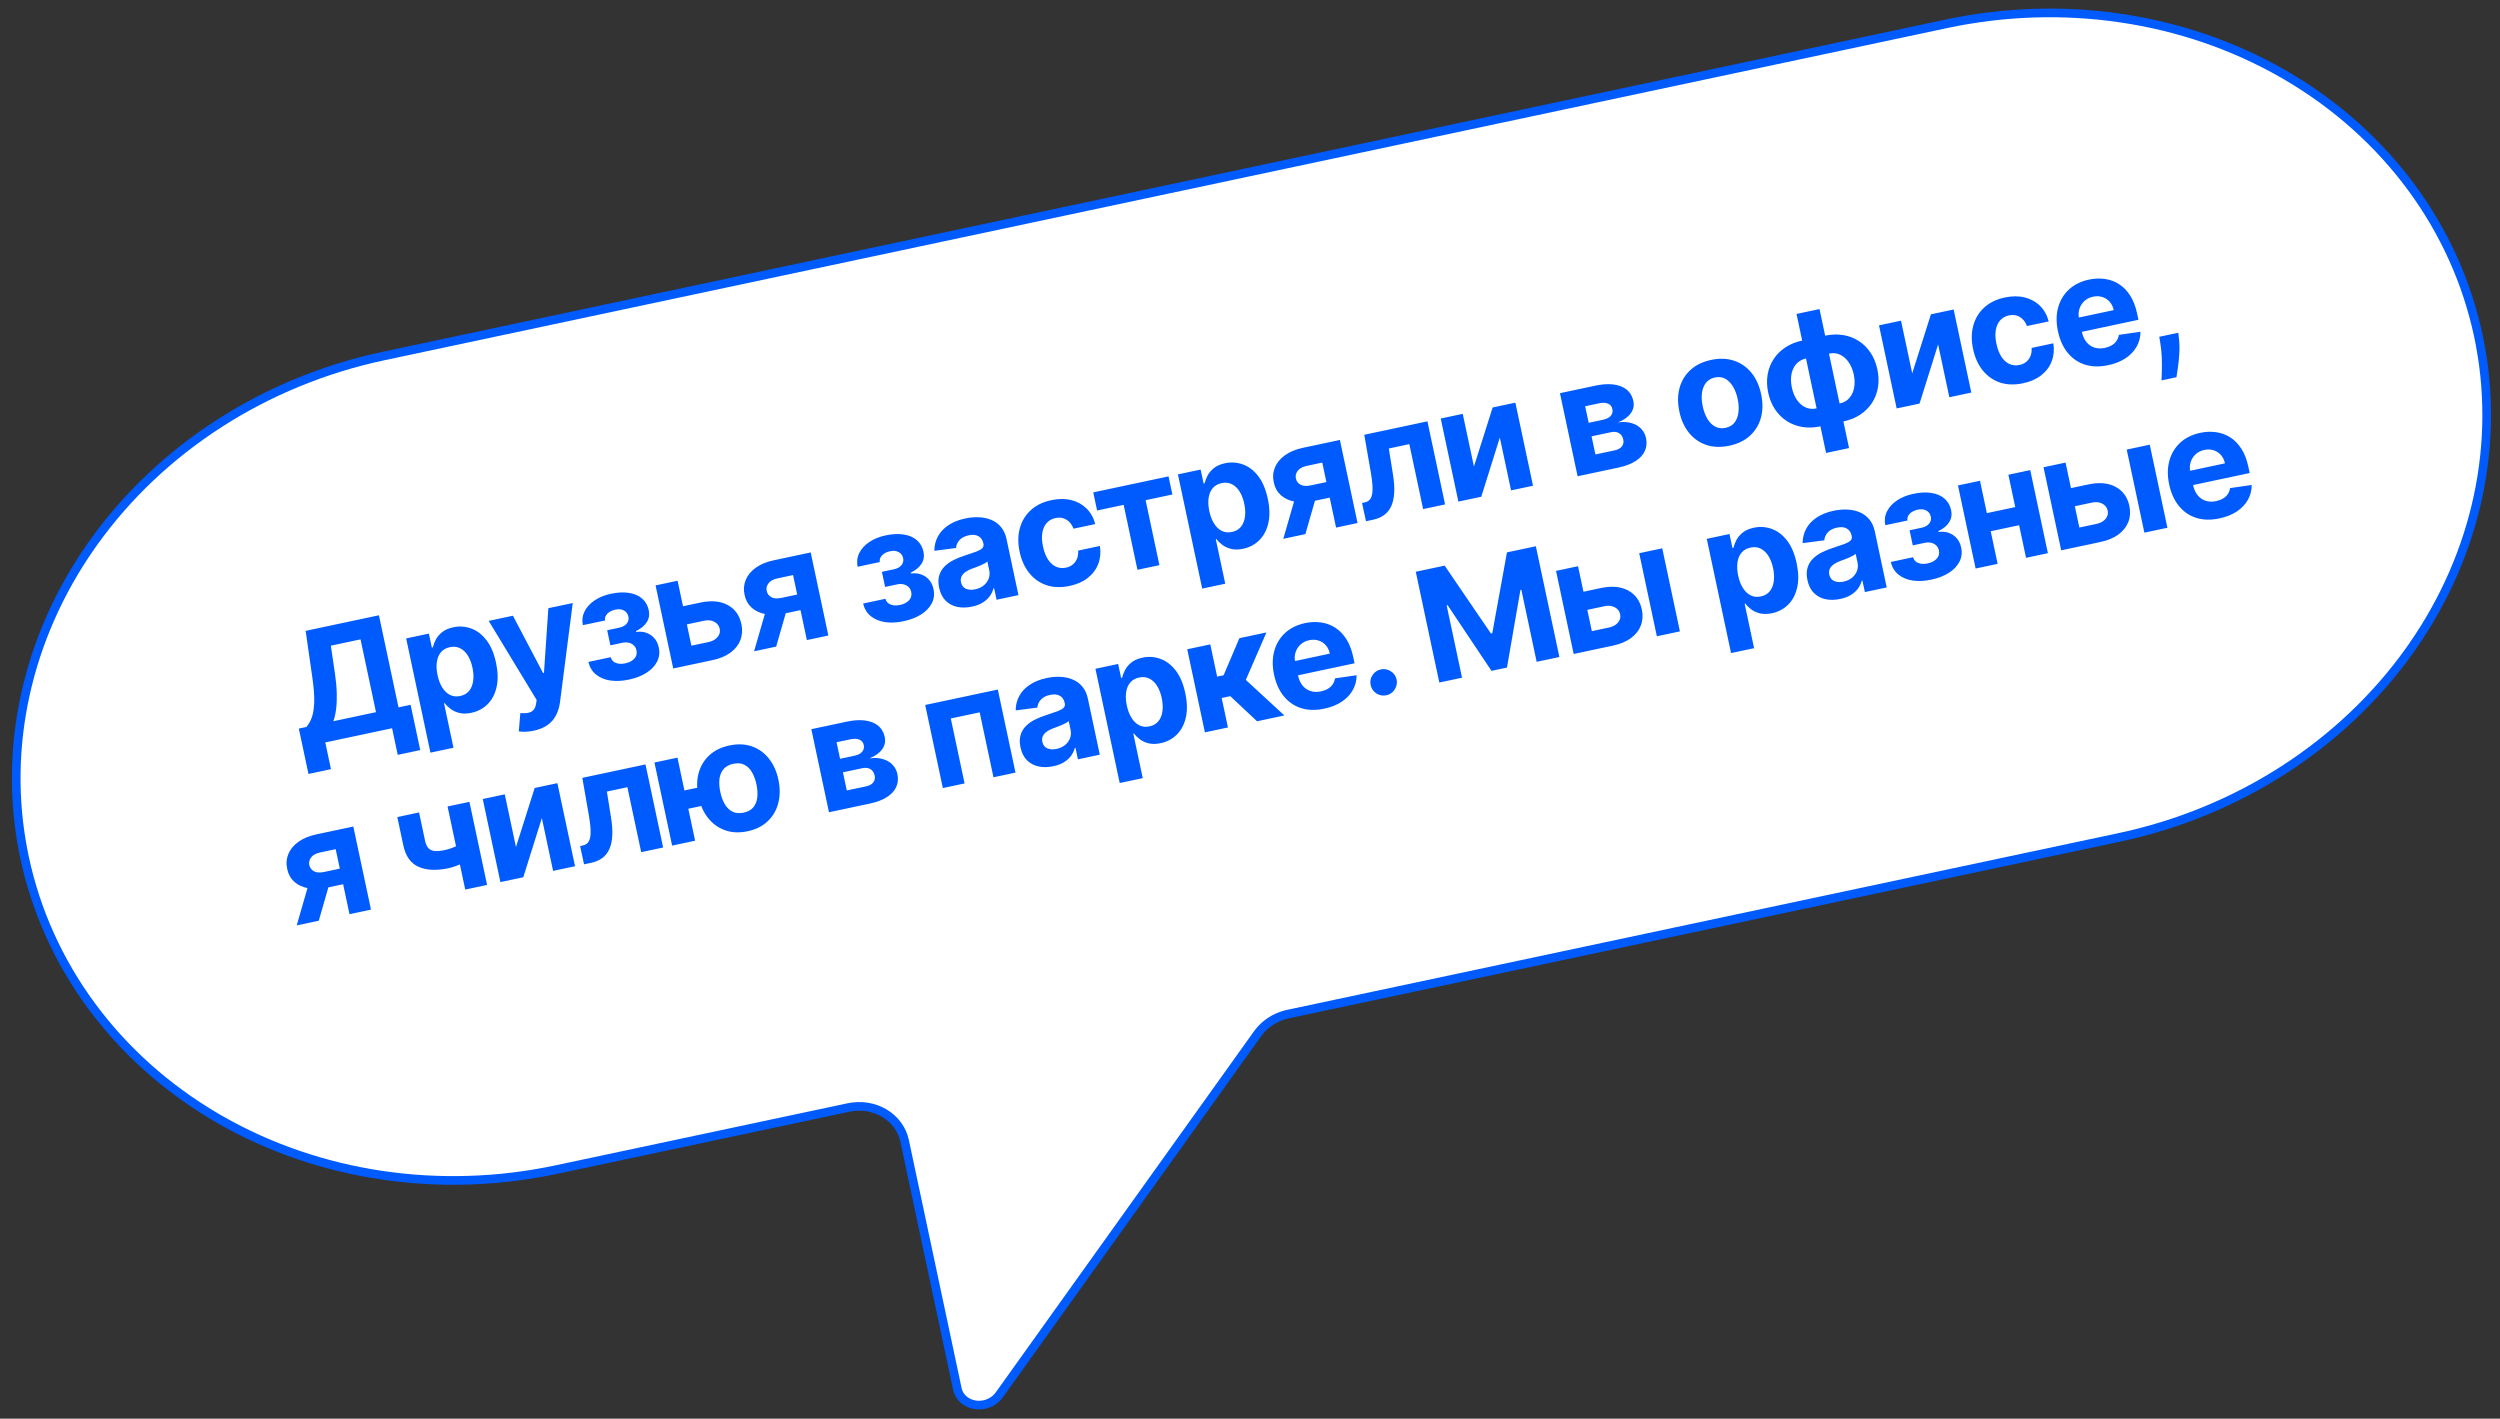 <svg width="289" height="164" viewBox="0 0 289 164" fill="none" xmlns="http://www.w3.org/2000/svg">
<rect x="0" y="0" width="289" height="164" fill="#333333" stroke="none"/>
<g clip-path="url(#clip0_228_136)">
<path d="M44.332 41.156L225.03 2.747C238.484 -0.109 252.409 1.96 263.835 8.485L264.377 8.799C275.901 15.569 283.853 26.373 286.5 38.826C289.106 51.088 286.364 63.98 278.86 74.753L278.499 75.264C270.722 86.14 258.675 93.891 245.005 96.798L148.904 117.225L148.64 117.287C148.027 117.446 147.443 117.7 146.914 118.04C146.385 118.38 145.919 118.801 145.537 119.283L145.378 119.494L115.496 161.276C115.202 161.682 114.783 162.009 114.289 162.211C113.857 162.386 113.388 162.457 112.93 162.419L112.734 162.395C112.279 162.325 111.863 162.149 111.522 161.889L111.381 161.772C111.064 161.489 110.838 161.137 110.72 160.751L110.676 160.583L104.575 131.885C104.29 130.541 103.434 129.386 102.211 128.668C100.991 127.951 99.502 127.726 98.074 128.029L64.323 135.203C50.866 138.062 36.937 135.994 25.508 129.468L24.966 129.154C13.439 122.383 5.485 111.577 2.837 99.12L2.717 98.537C0.319 86.451 3.092 73.798 10.477 63.197L10.838 62.685C18.616 51.81 30.663 44.062 44.332 41.156Z" fill="white" stroke="#005BFF"/>
<path d="M35.659 89.468L34.544 84.222L35.413 84.038C35.663 83.762 35.871 83.405 36.034 82.965C36.197 82.521 36.293 81.936 36.322 81.211C36.349 80.482 36.282 79.551 36.12 78.418L35.332 72.926L43.804 71.125L46.067 81.773L47.467 81.475L48.58 86.709L45.979 87.262L45.325 84.185L37.603 85.827L38.26 88.915L35.659 89.468ZM38.539 83.373L43.466 82.326L41.677 73.91L38.245 74.64L38.721 77.865C38.846 78.723 38.916 79.492 38.93 80.173C38.949 80.853 38.922 81.458 38.852 81.987C38.785 82.511 38.68 82.973 38.539 83.373ZM49.759 87.007L46.952 73.802L49.578 73.244L49.921 74.857L50.04 74.832C50.102 74.548 50.215 74.25 50.379 73.936C50.546 73.617 50.79 73.33 51.111 73.075C51.434 72.814 51.865 72.627 52.403 72.513C53.103 72.364 53.788 72.41 54.458 72.651C55.127 72.888 55.717 73.335 56.227 73.994C56.736 74.648 57.108 75.525 57.342 76.626C57.569 77.697 57.589 78.638 57.399 79.449C57.214 80.256 56.865 80.911 56.354 81.416C55.846 81.916 55.227 82.244 54.498 82.399C53.981 82.509 53.523 82.517 53.124 82.423C52.729 82.328 52.39 82.176 52.105 81.966C51.82 81.753 51.589 81.525 51.411 81.284L51.33 81.301L52.423 86.441L49.759 87.007ZM50.58 78.05C50.702 78.621 50.887 79.102 51.135 79.493C51.384 79.885 51.684 80.168 52.034 80.341C52.384 80.511 52.774 80.55 53.203 80.459C53.636 80.367 53.978 80.17 54.228 79.869C54.476 79.563 54.633 79.181 54.697 78.723C54.764 78.26 54.738 77.75 54.619 77.191C54.501 76.637 54.321 76.165 54.077 75.777C53.833 75.389 53.536 75.108 53.185 74.934C52.835 74.76 52.441 74.72 52.003 74.813C51.569 74.905 51.227 75.098 50.976 75.391C50.728 75.683 50.57 76.056 50.501 76.511C50.432 76.966 50.459 77.479 50.58 78.05ZM61.707 84.467C61.37 84.539 61.047 84.579 60.74 84.588C60.437 84.6 60.182 84.587 59.973 84.548L60.151 82.433C60.484 82.462 60.776 82.454 61.028 82.409C61.284 82.364 61.491 82.259 61.648 82.095C61.809 81.93 61.916 81.685 61.968 81.36L62.038 80.92L56.493 71.774L59.294 71.178L62.782 77.809L62.882 77.787L63.39 70.308L66.21 69.709L64.739 81.144C64.669 81.699 64.521 82.201 64.294 82.65C64.073 83.102 63.75 83.482 63.328 83.79C62.906 84.101 62.366 84.327 61.707 84.467ZM68.014 76.52L70.596 75.971C70.676 76.285 70.871 76.505 71.181 76.631C71.49 76.757 71.86 76.774 72.29 76.683C72.723 76.591 73.066 76.413 73.32 76.15C73.572 75.883 73.658 75.56 73.578 75.181C73.528 74.947 73.427 74.757 73.274 74.611C73.12 74.461 72.928 74.358 72.698 74.302C72.469 74.247 72.216 74.248 71.941 74.306L70.559 74.6L70.189 72.856L71.57 72.562C71.983 72.474 72.279 72.311 72.46 72.072C72.644 71.833 72.706 71.569 72.644 71.282C72.575 70.957 72.403 70.721 72.128 70.575C71.856 70.423 71.525 70.389 71.133 70.472C70.737 70.557 70.427 70.716 70.202 70.951C69.981 71.181 69.896 71.439 69.948 71.724L67.378 72.27C67.264 71.693 67.332 71.158 67.58 70.666C67.832 70.172 68.221 69.749 68.748 69.398C69.278 69.046 69.902 68.793 70.619 68.641C71.403 68.474 72.102 68.441 72.715 68.541C73.333 68.637 73.836 68.854 74.227 69.194C74.621 69.533 74.877 69.981 74.996 70.54C75.104 71.049 75.028 71.509 74.767 71.922C74.506 72.334 74.091 72.677 73.522 72.951L73.543 73.051C73.945 72.992 74.326 73.022 74.686 73.141C75.047 73.261 75.359 73.465 75.62 73.753C75.881 74.037 76.059 74.403 76.154 74.849C76.281 75.445 76.214 75.993 75.954 76.492C75.699 76.991 75.289 77.42 74.725 77.779C74.164 78.134 73.49 78.395 72.702 78.562C71.935 78.725 71.224 78.761 70.568 78.669C69.916 78.573 69.365 78.346 68.914 77.989C68.468 77.63 68.168 77.141 68.014 76.52ZM78.081 70.27L80.95 69.66C82.222 69.39 83.278 69.483 84.121 69.94C84.962 70.393 85.49 71.126 85.705 72.139C85.845 72.797 85.808 73.411 85.593 73.979C85.378 74.543 84.998 75.029 84.453 75.437C83.906 75.841 83.21 76.133 82.364 76.312L77.825 77.277L75.784 67.674L78.329 67.133L79.925 74.642L81.919 74.218C82.365 74.123 82.708 73.933 82.948 73.646C83.188 73.36 83.272 73.041 83.202 72.691C83.119 72.32 82.909 72.049 82.572 71.877C82.234 71.701 81.841 71.66 81.395 71.754L78.526 72.365L78.081 70.27ZM93.275 73.993L91.677 66.478L89.877 66.861C89.389 66.964 89.042 67.156 88.836 67.435C88.629 67.714 88.561 68.007 88.631 68.315C88.693 68.629 88.87 68.868 89.162 69.032C89.457 69.191 89.847 69.22 90.33 69.117L93.044 68.54L93.426 70.341L90.713 70.918C89.892 71.092 89.154 71.118 88.501 70.996C87.848 70.873 87.311 70.623 86.891 70.246C86.47 69.865 86.199 69.376 86.076 68.779C85.939 68.155 85.983 67.573 86.208 67.033C86.432 66.489 86.819 66.021 87.367 65.63C87.919 65.234 88.608 64.948 89.433 64.772L93.716 63.862L95.757 73.466L93.275 73.993ZM87.172 75.29L88.779 69.721L91.324 69.18L89.724 74.748L87.172 75.29ZM99.773 69.769L102.355 69.221C102.435 69.535 102.63 69.755 102.94 69.88C103.25 70.006 103.62 70.024 104.049 69.932C104.482 69.84 104.826 69.663 105.079 69.4C105.332 69.132 105.418 68.809 105.337 68.43C105.287 68.197 105.186 68.007 105.033 67.861C104.879 67.71 104.687 67.607 104.458 67.552C104.228 67.496 103.976 67.497 103.701 67.556L102.319 67.85L101.948 66.105L103.33 65.811C103.742 65.724 104.039 65.56 104.219 65.322C104.403 65.082 104.465 64.819 104.404 64.531C104.335 64.206 104.163 63.97 103.888 63.824C103.616 63.672 103.284 63.639 102.892 63.722C102.496 63.806 102.186 63.965 101.961 64.201C101.74 64.431 101.656 64.688 101.707 64.973L99.138 65.52C99.024 64.943 99.091 64.408 99.339 63.915C99.591 63.421 99.981 62.999 100.507 62.647C101.038 62.295 101.662 62.042 102.379 61.89C103.162 61.724 103.861 61.69 104.475 61.791C105.092 61.886 105.596 62.104 105.986 62.443C106.38 62.782 106.637 63.231 106.756 63.789C106.864 64.298 106.787 64.758 106.526 65.171C106.266 65.584 105.851 65.927 105.281 66.2L105.303 66.3C105.704 66.241 106.085 66.271 106.446 66.391C106.807 66.51 107.118 66.714 107.38 67.002C107.641 67.287 107.818 67.652 107.913 68.098C108.04 68.694 107.973 69.242 107.714 69.742C107.458 70.24 107.048 70.669 106.484 71.029C105.923 71.383 105.249 71.644 104.461 71.812C103.694 71.975 102.983 72.01 102.328 71.919C101.675 71.822 101.124 71.595 100.673 71.238C100.227 70.88 99.927 70.39 99.773 69.769ZM112.362 70.126C111.749 70.256 111.18 70.266 110.656 70.155C110.13 70.04 109.683 69.802 109.314 69.44C108.949 69.074 108.699 68.574 108.564 67.94C108.451 67.406 108.454 66.938 108.572 66.533C108.691 66.129 108.896 65.781 109.187 65.488C109.477 65.195 109.825 64.947 110.231 64.743C110.64 64.538 111.078 64.363 111.543 64.216C112.089 64.039 112.528 63.889 112.859 63.766C113.189 63.639 113.421 63.508 113.553 63.37C113.685 63.233 113.729 63.063 113.686 62.859L113.678 62.821C113.594 62.425 113.403 62.145 113.107 61.982C112.815 61.817 112.442 61.783 111.988 61.88C111.508 61.982 111.15 62.169 110.911 62.442C110.672 62.711 110.54 63.013 110.516 63.349L108.01 63.673C108.011 63.063 108.15 62.506 108.426 62.003C108.702 61.496 109.105 61.066 109.636 60.714C110.17 60.356 110.82 60.096 111.587 59.933C112.12 59.819 112.644 59.773 113.159 59.795C113.677 59.815 114.154 59.916 114.589 60.098C115.028 60.279 115.402 60.553 115.711 60.919C116.019 61.28 116.233 61.746 116.355 62.318L117.731 68.795L115.205 69.332L114.922 68L114.847 68.016C114.757 68.349 114.607 68.657 114.397 68.942C114.187 69.222 113.914 69.465 113.578 69.671C113.242 69.873 112.837 70.025 112.362 70.126ZM112.734 68.126C113.125 68.042 113.455 67.892 113.722 67.674C113.989 67.451 114.179 67.189 114.293 66.886C114.408 66.582 114.429 66.262 114.357 65.924L114.14 64.905C114.069 64.977 113.965 65.052 113.828 65.129C113.696 65.2 113.543 65.274 113.372 65.35C113.2 65.421 113.027 65.49 112.854 65.558C112.681 65.621 112.523 65.678 112.381 65.73C112.078 65.843 111.821 65.974 111.609 66.123C111.397 66.273 111.244 66.447 111.151 66.645C111.057 66.839 111.037 67.061 111.09 67.312C111.167 67.674 111.358 67.924 111.661 68.059C111.968 68.19 112.325 68.212 112.734 68.126ZM123.649 67.733C122.665 67.942 121.774 67.914 120.977 67.648C120.183 67.376 119.517 66.908 118.979 66.242C118.446 65.576 118.076 64.757 117.869 63.786C117.66 62.802 117.666 61.899 117.888 61.077C118.113 60.249 118.533 59.552 119.149 58.985C119.764 58.415 120.557 58.026 121.528 57.82C122.366 57.642 123.132 57.638 123.826 57.808C124.52 57.979 125.109 58.3 125.593 58.772C126.077 59.245 126.416 59.848 126.611 60.582L124.098 61.116C123.925 60.652 123.656 60.306 123.289 60.079C122.926 59.847 122.501 59.782 122.013 59.886C121.601 59.974 121.264 60.163 121.003 60.454C120.746 60.739 120.577 61.113 120.497 61.574C120.416 62.036 120.44 62.569 120.569 63.173C120.699 63.786 120.893 64.289 121.151 64.683C121.413 65.076 121.722 65.352 122.079 65.512C122.435 65.671 122.819 65.707 123.232 65.62C123.536 65.555 123.796 65.434 124.011 65.258C124.231 65.081 124.394 64.856 124.502 64.585C124.613 64.309 124.658 63.996 124.636 63.648L127.15 63.114C127.264 63.856 127.201 64.545 126.961 65.18C126.725 65.809 126.327 66.347 125.768 66.793C125.21 67.238 124.503 67.552 123.649 67.733ZM126.824 59.014L126.379 56.919L135.082 55.069L135.527 57.164L132.432 57.822L134.028 65.331L131.49 65.871L129.894 58.361L126.824 59.014ZM138.975 68.043L136.168 54.839L138.794 54.28L139.137 55.893L139.256 55.868C139.318 55.585 139.431 55.286 139.595 54.973C139.763 54.654 140.007 54.367 140.327 54.111C140.651 53.851 141.081 53.663 141.619 53.549C142.319 53.4 143.004 53.447 143.674 53.688C144.343 53.924 144.933 54.372 145.443 55.03C145.952 55.684 146.324 56.562 146.558 57.662C146.786 58.733 146.805 59.675 146.616 60.486C146.43 61.292 146.081 61.948 145.57 62.453C145.062 62.953 144.443 63.281 143.714 63.436C143.197 63.545 142.739 63.553 142.34 63.46C141.945 63.365 141.606 63.213 141.322 63.003C141.037 62.789 140.805 62.562 140.628 62.321L140.546 62.338L141.639 67.477L138.975 68.043ZM139.796 59.086C139.918 59.657 140.103 60.138 140.352 60.53C140.6 60.921 140.9 61.204 141.251 61.378C141.6 61.547 141.99 61.587 142.419 61.495C142.853 61.403 143.194 61.206 143.444 60.905C143.693 60.6 143.849 60.218 143.913 59.76C143.98 59.297 143.954 58.786 143.835 58.228C143.718 57.673 143.537 57.202 143.293 56.814C143.049 56.425 142.752 56.145 142.402 55.971C142.051 55.797 141.657 55.757 141.219 55.849C140.786 55.942 140.443 56.134 140.192 56.427C139.945 56.719 139.787 57.093 139.718 57.547C139.649 58.002 139.675 58.515 139.796 59.086ZM154.45 60.99L152.853 53.475L151.052 53.858C150.565 53.961 150.218 54.153 150.011 54.432C149.805 54.711 149.736 55.004 149.806 55.312C149.868 55.625 150.046 55.864 150.338 56.029C150.633 56.188 151.022 56.216 151.506 56.114L154.219 55.537L154.602 57.337L151.888 57.914C151.067 58.089 150.33 58.115 149.677 57.992C149.023 57.87 148.487 57.62 148.067 57.243C147.646 56.862 147.374 56.373 147.252 55.776C147.115 55.152 147.159 54.57 147.384 54.029C147.608 53.485 147.994 53.018 148.543 52.627C149.095 52.23 149.783 51.945 150.608 51.769L154.891 50.859L156.933 60.462L154.45 60.99ZM148.348 62.287L149.955 56.718L152.499 56.177L150.899 61.745L148.348 62.287ZM157.911 60.254L157.45 58.144L157.768 58.076C157.993 58.028 158.176 57.933 158.315 57.79C158.458 57.642 158.557 57.431 158.612 57.158C158.668 56.885 158.683 56.535 158.657 56.11C158.631 55.679 158.564 55.158 158.456 54.545L157.708 50.26L165.011 48.708L167.052 58.312L164.514 58.851L162.918 51.342L160.548 51.846L161.021 54.81C161.155 55.622 161.204 56.335 161.169 56.948C161.137 57.56 161.024 58.081 160.828 58.511C160.63 58.936 160.357 59.277 160.006 59.535C159.656 59.792 159.224 59.975 158.712 60.084L157.911 60.254ZM170.387 53.93L172.55 47.105L175.176 46.547L177.217 56.151L174.679 56.69L173.38 50.582L171.234 57.423L168.589 57.985L166.548 48.381L169.092 47.84L170.387 53.93ZM182.371 55.055L180.33 45.452L184.425 44.581C185.609 44.33 186.592 44.356 187.376 44.66C188.159 44.964 188.639 45.531 188.815 46.36C188.926 46.881 188.824 47.356 188.51 47.784C188.196 48.212 187.708 48.56 187.046 48.827C187.63 48.747 188.148 48.774 188.599 48.909C189.054 49.039 189.424 49.254 189.71 49.555C190 49.855 190.19 50.215 190.28 50.636C190.396 51.182 190.35 51.682 190.141 52.136C189.937 52.589 189.577 52.979 189.063 53.306C188.553 53.632 187.898 53.881 187.098 54.051L182.371 55.055ZM184.429 52.533L186.674 52.056C187.045 51.977 187.316 51.828 187.487 51.609C187.661 51.384 187.716 51.118 187.65 50.809C187.578 50.468 187.414 50.221 187.16 50.071C186.91 49.919 186.599 49.883 186.228 49.962L183.984 50.439L184.429 52.533ZM183.652 48.876L185.321 48.521C185.588 48.464 185.807 48.378 185.979 48.263C186.154 48.144 186.275 48 186.345 47.833C186.418 47.665 186.433 47.481 186.391 47.281C186.328 46.985 186.16 46.779 185.887 46.662C185.614 46.546 185.271 46.532 184.858 46.62L183.245 46.962L183.652 48.876ZM199.913 51.523C198.942 51.729 198.058 51.701 197.262 51.439C196.469 51.172 195.801 50.709 195.26 50.048C194.718 49.383 194.343 48.559 194.134 47.576C193.923 46.584 193.93 45.676 194.156 44.852C194.381 44.025 194.802 43.33 195.418 42.767C196.038 42.2 196.834 41.813 197.805 41.606C198.776 41.4 199.658 41.43 200.451 41.697C201.248 41.959 201.917 42.423 202.459 43.087C203 43.748 203.376 44.574 203.587 45.566C203.796 46.55 203.788 47.456 203.563 48.283C203.338 49.107 202.915 49.802 202.295 50.37C201.678 50.932 200.884 51.316 199.913 51.523ZM199.487 49.457C199.929 49.363 200.271 49.159 200.514 48.846C200.756 48.529 200.905 48.136 200.962 47.666C201.023 47.196 200.995 46.681 200.876 46.123C200.757 45.564 200.574 45.083 200.327 44.678C200.084 44.272 199.787 43.973 199.437 43.782C199.087 43.591 198.691 43.542 198.25 43.636C197.804 43.731 197.455 43.938 197.205 44.257C196.959 44.575 196.806 44.969 196.744 45.439C196.687 45.909 196.718 46.423 196.837 46.981C196.956 47.54 197.136 48.022 197.38 48.428C197.627 48.833 197.928 49.13 198.282 49.321C198.639 49.506 199.041 49.552 199.487 49.457ZM211.093 52.362L207.677 36.293L210.335 35.728L213.75 51.797L211.093 52.362ZM210.439 49.285C209.701 49.442 209.003 49.467 208.344 49.358C207.684 49.246 207.086 49.018 206.551 48.674C206.016 48.326 205.563 47.876 205.192 47.323C204.821 46.766 204.558 46.122 204.403 45.393C204.246 44.655 204.225 43.958 204.338 43.302C204.45 42.642 204.681 42.047 205.03 41.515C205.378 40.979 205.831 40.528 206.389 40.161C206.946 39.79 207.593 39.526 208.331 39.369L208.825 39.264L210.933 49.18L210.439 49.285ZM209.998 47.21L210.292 47.147L209.066 41.383L208.772 41.445C208.414 41.521 208.111 41.664 207.864 41.873C207.616 42.083 207.425 42.339 207.289 42.642C207.152 42.942 207.071 43.277 207.045 43.648C207.024 44.019 207.056 44.406 207.142 44.811C207.255 45.344 207.446 45.811 207.714 46.212C207.981 46.608 208.311 46.899 208.704 47.086C209.095 47.269 209.527 47.31 209.998 47.21ZM213.096 48.721L212.602 48.826L210.494 38.909L210.988 38.804C211.726 38.648 212.425 38.625 213.085 38.738C213.744 38.846 214.341 39.074 214.877 39.422C215.412 39.766 215.865 40.216 216.236 40.773C216.606 41.326 216.87 41.972 217.027 42.709C217.182 43.439 217.203 44.134 217.091 44.794C216.977 45.449 216.747 46.045 216.399 46.581C216.05 47.112 215.597 47.564 215.04 47.935C214.482 48.302 213.834 48.564 213.096 48.721ZM212.655 46.645C213.013 46.569 213.317 46.428 213.565 46.223C213.812 46.013 214.004 45.757 214.14 45.453C214.276 45.15 214.357 44.815 214.384 44.448C214.409 44.076 214.379 43.69 214.294 43.29C214.18 42.753 213.987 42.286 213.716 41.891C213.448 41.49 213.12 41.196 212.731 41.009C212.343 40.821 211.909 40.778 211.43 40.88L211.136 40.943L212.361 46.707L212.655 46.645ZM221.052 43.161L223.215 36.336L225.841 35.778L227.882 45.382L225.344 45.921L224.045 39.813L221.899 46.654L219.254 47.216L217.213 37.612L219.757 37.071L221.052 43.161ZM233.868 44.305C232.885 44.514 231.994 44.486 231.197 44.22C230.403 43.948 229.737 43.48 229.199 42.815C228.665 42.148 228.295 41.329 228.089 40.358C227.88 39.374 227.886 38.471 228.108 37.649C228.333 36.821 228.753 36.124 229.369 35.557C229.984 34.987 230.777 34.598 231.748 34.392C232.586 34.214 233.352 34.21 234.046 34.38C234.74 34.551 235.329 34.872 235.813 35.344C236.296 35.817 236.636 36.42 236.831 37.154L234.318 37.688C234.145 37.224 233.875 36.878 233.509 36.651C233.146 36.419 232.721 36.355 232.233 36.458C231.82 36.546 231.484 36.735 231.223 37.026C230.966 37.311 230.797 37.685 230.716 38.146C230.636 38.608 230.66 39.141 230.788 39.745C230.919 40.358 231.113 40.861 231.371 41.255C231.633 41.648 231.942 41.924 232.298 42.084C232.655 42.243 233.039 42.279 233.452 42.192C233.756 42.127 234.016 42.006 234.231 41.83C234.45 41.653 234.614 41.428 234.722 41.157C234.833 40.881 234.878 40.569 234.856 40.22L237.369 39.686C237.484 40.428 237.421 41.117 237.181 41.752C236.945 42.382 236.547 42.919 235.988 43.365C235.429 43.81 234.723 44.124 233.868 44.305ZM243.711 42.213C242.723 42.423 241.83 42.404 241.033 42.155C240.238 41.901 239.571 41.447 239.03 40.79C238.489 40.13 238.111 39.293 237.896 38.28C237.686 37.292 237.693 36.385 237.918 35.557C238.143 34.729 238.559 34.033 239.167 33.468C239.778 32.903 240.555 32.52 241.497 32.319C242.131 32.185 242.742 32.162 243.332 32.25C243.924 32.333 244.468 32.533 244.962 32.851C245.461 33.167 245.89 33.608 246.25 34.172C246.608 34.731 246.874 35.42 247.048 36.237L247.203 36.968L239.094 38.692L238.743 37.041L244.345 35.851C244.264 35.467 244.108 35.145 243.879 34.885C243.649 34.624 243.369 34.442 243.037 34.338C242.709 34.229 242.351 34.216 241.964 34.298C241.559 34.384 241.221 34.554 240.948 34.808C240.678 35.057 240.489 35.357 240.381 35.707C240.271 36.052 240.255 36.415 240.331 36.795L240.665 38.365C240.766 38.84 240.941 39.232 241.189 39.541C241.442 39.849 241.751 40.062 242.116 40.18C242.481 40.299 242.886 40.31 243.332 40.216C243.628 40.153 243.89 40.053 244.119 39.918C244.347 39.782 244.531 39.612 244.67 39.408C244.81 39.205 244.9 38.972 244.94 38.711L247.438 38.35C247.439 38.968 247.293 39.539 246.999 40.064C246.708 40.583 246.285 41.03 245.729 41.405C245.176 41.776 244.503 42.045 243.711 42.213ZM251.812 38.465L251.889 39.168C251.952 39.73 251.964 40.3 251.926 40.879C251.893 41.461 251.841 41.992 251.769 42.474C251.701 42.955 251.644 43.333 251.598 43.608L249.872 43.975C249.883 43.716 249.895 43.354 249.909 42.889C249.925 42.428 249.922 41.914 249.902 41.348C249.882 40.782 249.824 40.212 249.729 39.64L249.611 38.933L251.812 38.465ZM40.402 105.679L38.805 98.163L37.004 98.546C36.517 98.65 36.169 98.841 35.963 99.12C35.757 99.399 35.688 99.693 35.758 100C35.82 100.314 35.997 100.553 36.289 100.717C36.585 100.877 36.974 100.905 37.458 100.802L40.171 100.225L40.554 102.026L37.84 102.603C37.019 102.777 36.282 102.803 35.629 102.681C34.975 102.558 34.438 102.309 34.019 101.932C33.598 101.551 33.326 101.062 33.204 100.465C33.066 99.84 33.111 99.258 33.336 98.718C33.56 98.174 33.946 97.706 34.495 97.315C35.046 96.919 35.735 96.633 36.56 96.458L40.843 95.547L42.885 105.151L40.402 105.679ZM34.3 106.976L35.907 101.406L38.451 100.865L36.851 106.433L34.3 106.976ZM54.266 92.694L56.307 102.298L53.781 102.835L51.74 93.231L54.266 92.694ZM53.93 97.17L54.376 99.271C54.191 99.406 53.956 99.548 53.669 99.696C53.382 99.84 53.077 99.972 52.754 100.093C52.431 100.214 52.124 100.305 51.832 100.367C50.452 100.66 49.306 100.608 48.394 100.209C47.48 99.807 46.891 98.98 46.625 97.73L45.929 94.453L48.442 93.919L49.139 97.195C49.217 97.566 49.342 97.847 49.513 98.037C49.689 98.226 49.926 98.339 50.226 98.376C50.529 98.407 50.916 98.373 51.387 98.273C51.824 98.18 52.244 98.043 52.645 97.861C53.047 97.68 53.475 97.45 53.93 97.17ZM59.645 97.916L61.808 91.091L64.434 90.533L66.475 100.137L63.937 100.676L62.638 94.568L60.492 101.408L57.847 101.971L55.806 92.367L58.35 91.826L59.645 97.916ZM67.519 99.915L67.058 97.804L67.376 97.736C67.602 97.688 67.784 97.593 67.923 97.45C68.066 97.302 68.165 97.091 68.22 96.818C68.276 96.545 68.291 96.196 68.266 95.77C68.239 95.34 68.172 94.818 68.064 94.205L67.316 89.92L74.619 88.368L76.66 97.972L74.122 98.511L72.526 91.002L70.156 91.506L70.629 94.47C70.763 95.282 70.812 95.995 70.777 96.608C70.746 97.221 70.632 97.741 70.436 98.171C70.239 98.596 69.965 98.937 69.614 99.195C69.264 99.452 68.832 99.636 68.32 99.745L67.519 99.915ZM82.27 90.708L82.72 92.822L77.511 93.929L77.062 91.815L82.27 90.708ZM78.313 87.583L80.354 97.187L77.697 97.751L75.655 88.148L78.313 87.583ZM86.421 96.093C85.471 96.295 84.604 96.257 83.822 95.979C83.04 95.701 82.381 95.227 81.847 94.556C81.316 93.885 80.948 93.063 80.741 92.092C80.535 91.121 80.538 90.225 80.752 89.404C80.969 88.582 81.379 87.889 81.983 87.326C82.586 86.762 83.363 86.379 84.313 86.177C85.268 85.974 86.133 86.008 86.91 86.278C87.69 86.548 88.345 87.014 88.874 87.678C89.406 88.34 89.776 89.156 89.982 90.128C90.189 91.099 90.184 91.999 89.969 92.83C89.757 93.659 89.351 94.359 88.749 94.932C88.152 95.503 87.376 95.89 86.421 96.093ZM85.964 93.942C86.46 93.837 86.834 93.631 87.087 93.324C87.339 93.014 87.491 92.631 87.542 92.175C87.593 91.716 87.56 91.213 87.444 90.667C87.328 90.121 87.154 89.653 86.923 89.262C86.691 88.867 86.397 88.581 86.041 88.404C85.686 88.227 85.26 88.191 84.764 88.296C84.272 88.401 83.898 88.607 83.641 88.914C83.383 89.217 83.225 89.595 83.169 90.047C83.117 90.498 83.15 91.001 83.267 91.555C83.384 92.105 83.559 92.578 83.791 92.973C84.027 93.367 84.326 93.654 84.686 93.835C85.046 94.011 85.472 94.047 85.964 93.942ZM95.83 93.897L93.789 84.293L97.884 83.423C99.068 83.171 100.052 83.197 100.835 83.501C101.619 83.805 102.099 84.372 102.275 85.202C102.386 85.723 102.284 86.197 101.97 86.626C101.656 87.054 101.168 87.402 100.506 87.669C101.09 87.588 101.607 87.615 102.059 87.75C102.513 87.88 102.883 88.096 103.17 88.396C103.46 88.696 103.65 89.057 103.739 89.478C103.855 90.024 103.809 90.524 103.601 90.978C103.396 91.43 103.037 91.821 102.523 92.148C102.013 92.474 101.357 92.722 100.557 92.892L95.83 93.897ZM97.889 91.375L100.133 90.898C100.504 90.819 100.775 90.67 100.946 90.45C101.121 90.226 101.175 89.96 101.11 89.651C101.037 89.309 100.874 89.063 100.62 88.912C100.37 88.761 100.059 88.724 99.688 88.803L97.443 89.28L97.889 91.375ZM97.111 87.717L98.781 87.362C99.047 87.306 99.266 87.22 99.438 87.105C99.613 86.985 99.735 86.841 99.804 86.674C99.877 86.506 99.893 86.322 99.85 86.122C99.787 85.826 99.619 85.62 99.346 85.504C99.073 85.388 98.73 85.373 98.318 85.461L96.704 85.804L97.111 87.717ZM108.993 91.099L106.952 81.495L115.349 79.711L117.39 89.314L114.846 89.855L113.25 82.346L109.911 83.056L111.507 90.565L108.993 91.099ZM121.765 88.574C121.152 88.704 120.584 88.714 120.059 88.603C119.534 88.488 119.087 88.25 118.718 87.888C118.352 87.522 118.102 87.022 117.968 86.388C117.854 85.855 117.857 85.386 117.976 84.981C118.095 84.577 118.299 84.229 118.59 83.936C118.881 83.643 119.229 83.395 119.634 83.191C120.044 82.987 120.481 82.811 120.947 82.664C121.493 82.487 121.931 82.337 122.263 82.214C122.593 82.087 122.824 81.956 122.956 81.819C123.088 81.681 123.133 81.511 123.089 81.307L123.081 81.269C122.997 80.873 122.807 80.593 122.511 80.43C122.219 80.265 121.845 80.231 121.391 80.328C120.912 80.43 120.553 80.617 120.315 80.89C120.076 81.159 119.944 81.461 119.919 81.797L117.414 82.121C117.415 81.511 117.553 80.954 117.83 80.451C118.105 79.944 118.508 79.514 119.039 79.162C119.573 78.804 120.223 78.544 120.99 78.381C121.524 78.267 122.048 78.221 122.562 78.243C123.08 78.263 123.557 78.365 123.992 78.546C124.432 78.728 124.806 79.001 125.114 79.367C125.422 79.728 125.637 80.195 125.758 80.766L127.135 87.243L124.609 87.78L124.326 86.448L124.251 86.464C124.16 86.797 124.01 87.106 123.801 87.39C123.59 87.67 123.317 87.913 122.982 88.119C122.646 88.321 122.24 88.473 121.765 88.574ZM122.137 86.573C122.529 86.49 122.858 86.34 123.126 86.122C123.392 85.899 123.583 85.637 123.697 85.334C123.811 85.031 123.832 84.71 123.76 84.373L123.544 83.353C123.472 83.425 123.368 83.5 123.232 83.577C123.099 83.648 122.947 83.722 122.776 83.798C122.603 83.869 122.431 83.939 122.258 84.006C122.084 84.069 121.926 84.126 121.785 84.178C121.482 84.291 121.224 84.421 121.012 84.571C120.8 84.721 120.648 84.895 120.555 85.093C120.461 85.287 120.441 85.51 120.494 85.76C120.571 86.122 120.761 86.372 121.064 86.507C121.371 86.638 121.729 86.66 122.137 86.573ZM129.438 90.517L126.632 77.312L129.258 76.754L129.601 78.367L129.719 78.342C129.781 78.059 129.894 77.76 130.058 77.447C130.226 77.128 130.47 76.841 130.79 76.585C131.114 76.325 131.544 76.138 132.082 76.023C132.782 75.874 133.467 75.92 134.137 76.161C134.806 76.398 135.396 76.846 135.906 77.504C136.416 78.158 136.787 79.035 137.021 80.136C137.249 81.207 137.268 82.148 137.079 82.96C136.893 83.766 136.544 84.422 136.033 84.927C135.525 85.427 134.906 85.754 134.177 85.909C133.66 86.019 133.202 86.027 132.803 85.933C132.409 85.839 132.069 85.687 131.785 85.477C131.5 85.263 131.268 85.036 131.091 84.794L131.01 84.812L132.102 89.951L129.438 90.517ZM130.26 81.56C130.381 82.131 130.566 82.612 130.815 83.004C131.064 83.395 131.363 83.678 131.714 83.852C132.064 84.021 132.453 84.061 132.882 83.969C133.316 83.877 133.657 83.68 133.907 83.379C134.156 83.073 134.312 82.692 134.376 82.234C134.443 81.771 134.417 81.26 134.299 80.701C134.181 80.147 134 79.676 133.756 79.288C133.513 78.899 133.215 78.618 132.865 78.445C132.514 78.271 132.12 78.23 131.682 78.323C131.249 78.416 130.906 78.608 130.655 78.901C130.408 79.193 130.25 79.567 130.181 80.022C130.112 80.476 130.138 80.989 130.26 81.56ZM139.287 84.66L137.245 75.056L139.909 74.49L140.701 78.217L141.451 78.057L143.272 73.775L146.399 73.111L144.016 78.597L148.477 82.707L145.314 83.379L142.22 80.475L141.226 80.686L141.95 84.094L139.287 84.66ZM153.096 81.921C152.108 82.131 151.215 82.112 150.417 81.863C149.623 81.609 148.955 81.154 148.415 80.498C147.874 79.838 147.496 79.001 147.28 77.988C147.07 77 147.078 76.092 147.303 75.265C147.527 74.437 147.944 73.741 148.551 73.176C149.163 72.61 149.94 72.227 150.882 72.027C151.515 71.892 152.127 71.869 152.716 71.957C153.309 72.041 153.853 72.241 154.347 72.558C154.846 72.875 155.275 73.315 155.634 73.879C155.993 74.439 156.259 75.127 156.433 75.945L156.588 76.676L148.479 78.4L148.128 76.749L153.73 75.558C153.648 75.175 153.493 74.853 153.263 74.592C153.034 74.332 152.753 74.15 152.422 74.046C152.094 73.937 151.736 73.924 151.348 74.006C150.944 74.092 150.605 74.262 150.332 74.516C150.063 74.765 149.874 75.064 149.765 75.414C149.656 75.76 149.639 76.123 149.716 76.503L150.049 78.072C150.15 78.548 150.325 78.94 150.574 79.248C150.827 79.556 151.135 79.769 151.5 79.888C151.865 80.006 152.271 80.018 152.717 79.923C153.013 79.86 153.275 79.761 153.503 79.626C153.731 79.49 153.915 79.32 154.055 79.116C154.195 78.912 154.284 78.68 154.325 78.418L156.823 78.057C156.824 78.676 156.677 79.247 156.383 79.771C156.093 80.29 155.67 80.738 155.113 81.113C154.56 81.483 153.888 81.752 153.096 81.921ZM160.265 80.371C159.853 80.459 159.467 80.388 159.109 80.159C158.755 79.925 158.533 79.602 158.446 79.189C158.359 78.781 158.43 78.4 158.66 78.046C158.894 77.691 159.217 77.47 159.63 77.382C160.03 77.297 160.411 77.369 160.773 77.597C161.135 77.825 161.36 78.143 161.447 78.551C161.505 78.826 161.488 79.094 161.395 79.353C161.305 79.607 161.163 79.827 160.967 80.013C160.77 80.194 160.536 80.313 160.265 80.371ZM163.663 66.095L167.002 65.386L172.357 73.239L172.507 73.207L174.204 63.855L177.543 63.145L180.265 75.95L177.639 76.508L175.867 68.174L175.761 68.196L174.206 77.172L172.417 77.552L167.339 69.954L167.233 69.976L169.011 78.342L166.385 78.9L163.663 66.095ZM182.173 68.591L185.042 67.981C186.314 67.711 187.371 67.804 188.213 68.261C189.054 68.714 189.582 69.447 189.797 70.46C189.937 71.119 189.9 71.732 189.685 72.301C189.47 72.865 189.09 73.351 188.545 73.759C187.999 74.162 187.303 74.454 186.457 74.634L181.917 75.599L179.876 65.995L182.421 65.454L184.017 72.963L186.011 72.539C186.457 72.444 186.8 72.254 187.04 71.968C187.28 71.681 187.364 71.363 187.294 71.012C187.211 70.642 187.001 70.371 186.664 70.198C186.326 70.022 185.934 69.981 185.488 70.076L182.618 70.686L182.173 68.591ZM191.533 73.555L189.492 63.951L192.156 63.385L194.197 72.989L191.533 73.555ZM200.11 75.496L197.303 62.291L199.929 61.733L200.272 63.346L200.391 63.32C200.453 63.037 200.566 62.739 200.73 62.425C200.897 62.106 201.141 61.819 201.462 61.564C201.785 61.303 202.216 61.116 202.754 61.002C203.454 60.853 204.139 60.899 204.809 61.14C205.478 61.377 206.067 61.824 206.578 62.482C207.087 63.136 207.459 64.014 207.693 65.114C207.92 66.186 207.939 67.127 207.75 67.938C207.564 68.744 207.216 69.4 206.705 69.905C206.197 70.405 205.578 70.733 204.849 70.888C204.332 70.998 203.874 71.006 203.475 70.912C203.08 70.817 202.74 70.665 202.456 70.455C202.171 70.241 201.94 70.014 201.762 69.773L201.681 69.79L202.773 74.93L200.11 75.496ZM200.931 66.538C201.052 67.109 201.237 67.591 201.486 67.982C201.735 68.374 202.035 68.656 202.385 68.83C202.735 69 203.125 69.039 203.554 68.948C203.987 68.856 204.329 68.659 204.579 68.357C204.827 68.052 204.984 67.67 205.047 67.212C205.115 66.749 205.089 66.238 204.97 65.68C204.852 65.125 204.671 64.654 204.428 64.266C204.184 63.878 203.887 63.597 203.536 63.423C203.186 63.249 202.792 63.209 202.354 63.302C201.92 63.394 201.578 63.587 201.327 63.88C201.079 64.172 200.921 64.545 200.852 65C200.783 65.454 200.81 65.967 200.931 66.538ZM212.735 69.238C212.122 69.368 211.554 69.378 211.029 69.267C210.504 69.152 210.057 68.914 209.688 68.552C209.322 68.186 209.072 67.685 208.938 67.052C208.824 66.518 208.827 66.049 208.946 65.645C209.065 65.241 209.269 64.892 209.56 64.6C209.851 64.307 210.199 64.059 210.604 63.855C211.014 63.65 211.451 63.474 211.917 63.328C212.463 63.151 212.901 63.001 213.233 62.878C213.563 62.751 213.794 62.619 213.926 62.482C214.058 62.345 214.103 62.175 214.059 61.97L214.051 61.933C213.967 61.537 213.777 61.257 213.481 61.093C213.189 60.929 212.816 60.895 212.361 60.992C211.882 61.094 211.523 61.281 211.285 61.554C211.046 61.822 210.914 62.125 210.89 62.461L208.384 62.785C208.385 62.175 208.523 61.618 208.8 61.115C209.075 60.608 209.478 60.178 210.009 59.825C210.543 59.468 211.193 59.208 211.96 59.044C212.494 58.931 213.018 58.885 213.532 58.907C214.05 58.927 214.527 59.028 214.962 59.21C215.402 59.391 215.776 59.665 216.084 60.03C216.392 60.392 216.607 60.858 216.728 61.429L218.105 67.907L215.579 68.444L215.296 67.112L215.221 67.128C215.13 67.461 214.98 67.769 214.771 68.053C214.56 68.334 214.287 68.577 213.952 68.783C213.616 68.985 213.21 69.137 212.735 69.238ZM213.107 67.237C213.499 67.154 213.829 67.003 214.096 66.785C214.362 66.563 214.553 66.3 214.667 65.997C214.781 65.694 214.802 65.374 214.73 65.036L214.514 64.017C214.442 64.089 214.338 64.163 214.202 64.24C214.069 64.312 213.917 64.386 213.746 64.462C213.574 64.533 213.401 64.602 213.228 64.669C213.054 64.733 212.896 64.79 212.755 64.842C212.452 64.954 212.194 65.085 211.982 65.235C211.77 65.385 211.618 65.559 211.525 65.757C211.431 65.951 211.411 66.173 211.464 66.423C211.541 66.786 211.731 67.035 212.034 67.171C212.341 67.302 212.699 67.324 213.107 67.237ZM218.571 64.965L221.153 64.416C221.233 64.73 221.428 64.95 221.738 65.076C222.048 65.202 222.417 65.219 222.847 65.128C223.28 65.036 223.624 64.858 223.877 64.595C224.13 64.328 224.216 64.005 224.135 63.626C224.085 63.392 223.984 63.202 223.831 63.056C223.677 62.906 223.485 62.803 223.256 62.747C223.026 62.691 222.774 62.693 222.498 62.751L221.117 63.045L220.746 61.301L222.128 61.007C222.54 60.919 222.837 60.756 223.017 60.517C223.201 60.278 223.263 60.014 223.202 59.727C223.133 59.401 222.96 59.166 222.685 59.019C222.414 58.868 222.082 58.834 221.69 58.917C221.294 59.002 220.984 59.161 220.759 59.396C220.538 59.626 220.453 59.884 220.505 60.169L217.936 60.715C217.822 60.138 217.889 59.603 218.137 59.111C218.389 58.617 218.779 58.194 219.305 57.843C219.836 57.49 220.46 57.238 221.176 57.086C221.96 56.919 222.659 56.886 223.273 56.986C223.89 57.082 224.393 57.299 224.784 57.639C225.178 57.978 225.435 58.426 225.553 58.985C225.661 59.493 225.585 59.954 225.324 60.367C225.063 60.779 224.648 61.122 224.079 61.396L224.101 61.496C224.502 61.437 224.883 61.467 225.244 61.586C225.605 61.706 225.916 61.91 226.178 62.198C226.438 62.482 226.616 62.848 226.711 63.294C226.838 63.89 226.771 64.437 226.511 64.937C226.256 65.436 225.846 65.865 225.282 66.224C224.721 66.579 224.047 66.84 223.259 67.007C222.492 67.17 221.781 67.206 221.126 67.114C220.473 67.018 219.922 66.791 219.471 66.433C219.025 66.075 218.725 65.586 218.571 64.965ZM233.82 58.437L234.265 60.531L229.25 61.597L228.805 59.503L233.82 58.437ZM228.886 55.578L230.927 65.181L228.382 65.722L226.341 56.118L228.886 55.578ZM234.694 54.343L236.736 63.947L234.21 64.484L232.168 54.88L234.694 54.343ZM238.529 56.612L241.399 56.002C242.67 55.732 243.727 55.825 244.569 56.283C245.41 56.736 245.939 57.468 246.154 58.481C246.294 59.14 246.257 59.753 246.042 60.322C245.826 60.886 245.446 61.372 244.901 61.78C244.355 62.183 243.659 62.475 242.813 62.655L238.274 63.62L236.232 54.016L238.777 53.475L240.373 60.984L242.368 60.56C242.814 60.465 243.157 60.275 243.396 59.989C243.636 59.703 243.721 59.384 243.651 59.033C243.568 58.663 243.358 58.392 243.02 58.219C242.682 58.043 242.29 58.002 241.844 58.097L238.974 58.707L238.529 56.612ZM247.89 61.576L245.849 51.972L248.512 51.406L250.553 61.01L247.89 61.576ZM256.571 59.927C255.583 60.137 254.69 60.117 253.892 59.869C253.098 59.615 252.43 59.16 251.89 58.504C251.349 57.843 250.97 57.007 250.755 55.994C250.545 55.006 250.553 54.098 250.777 53.27C251.002 52.443 251.419 51.747 252.026 51.182C252.638 50.616 253.415 50.233 254.357 50.033C254.99 49.898 255.602 49.875 256.191 49.963C256.784 50.046 257.327 50.247 257.822 50.564C258.32 50.881 258.75 51.321 259.109 51.885C259.468 52.445 259.734 53.133 259.907 53.95L260.063 54.682L251.954 56.406L251.603 54.755L257.205 53.564C257.123 53.181 256.968 52.859 256.738 52.598C256.508 52.338 256.228 52.155 255.897 52.052C255.568 51.943 255.211 51.929 254.823 52.012C254.419 52.098 254.08 52.268 253.807 52.522C253.538 52.771 253.349 53.07 253.24 53.42C253.131 53.766 253.114 54.129 253.191 54.509L253.524 56.078C253.625 56.553 253.8 56.945 254.049 57.254C254.301 57.562 254.61 57.775 254.975 57.894C255.34 58.012 255.746 58.024 256.192 57.929C256.488 57.866 256.75 57.767 256.978 57.631C257.206 57.496 257.39 57.326 257.53 57.122C257.669 56.918 257.759 56.685 257.8 56.424L260.298 56.063C260.298 56.681 260.152 57.253 259.858 57.777C259.568 58.296 259.144 58.743 258.588 59.119C258.035 59.489 257.363 59.758 256.571 59.927Z" fill="#005BFF"/>
</g>
<defs>
<clipPath id="clip0_228_136">
<rect width="289" height="164" fill="white"/>
</clipPath>
</defs>
</svg>
